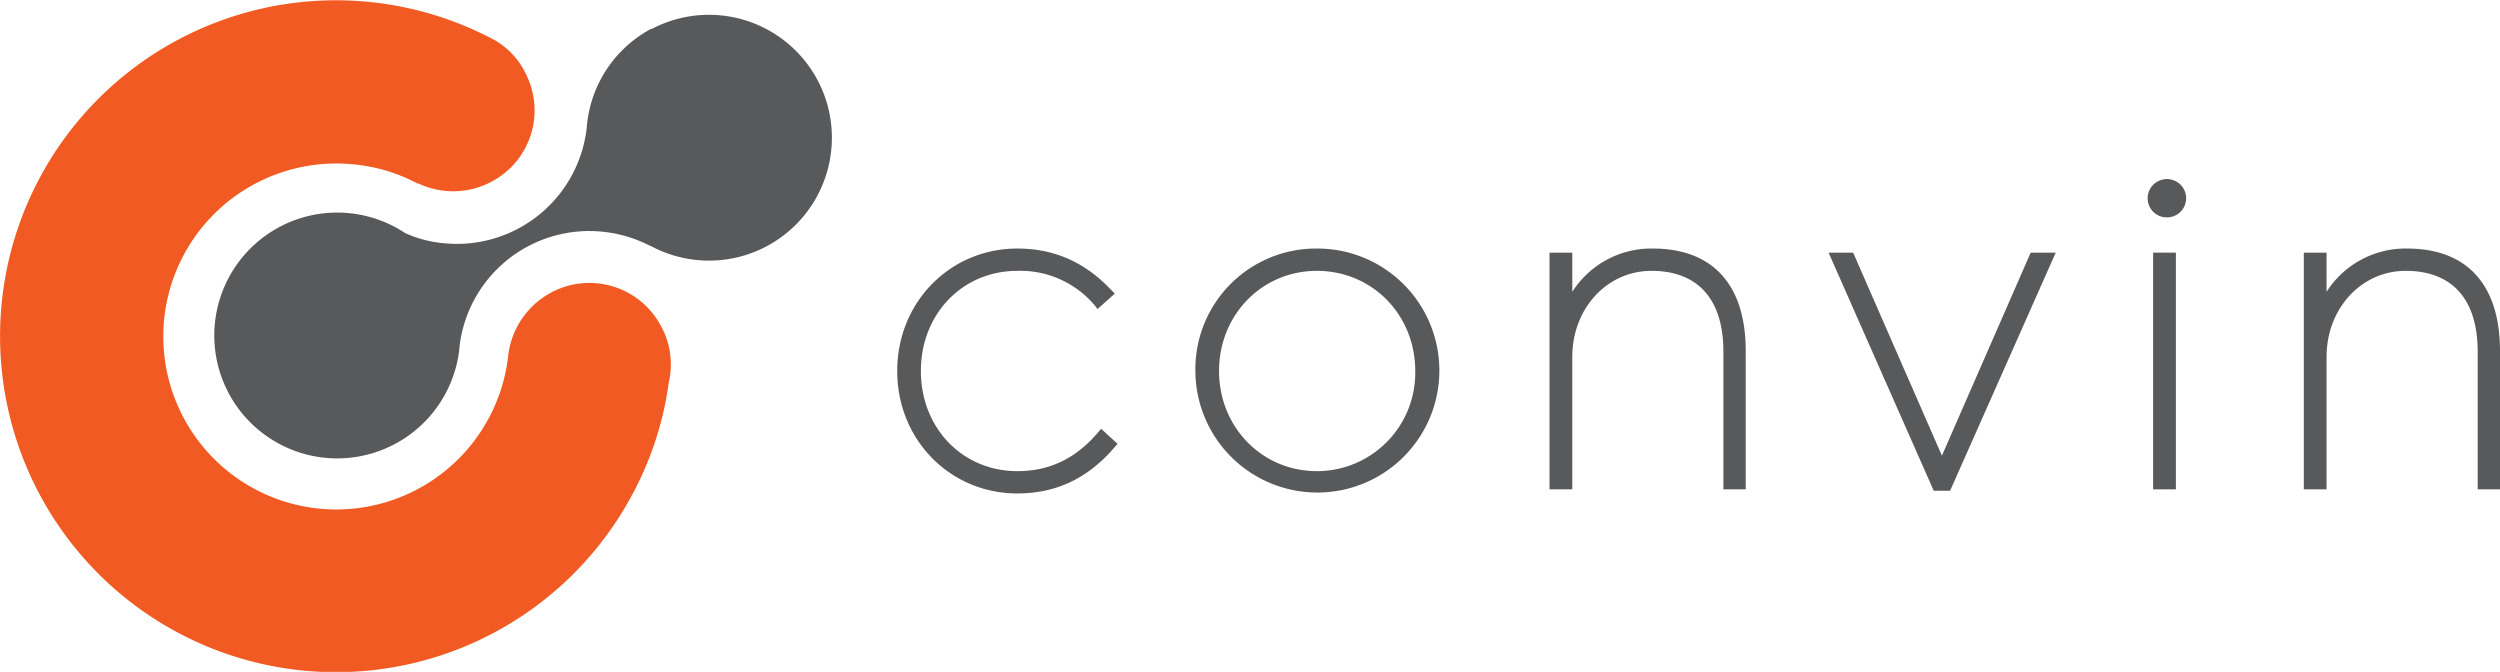 <svg xmlns="http://www.w3.org/2000/svg" id="Layer_1" data-name="Layer 1" viewBox="0 0 549.2 147.6"><defs><style>.cls-1{fill:#f15a22;}.cls-2{fill:#58595b;}</style></defs><path class="cls-1" d="M147.6,74.8a17.8,17.8,0,0,0-24.1-7.6,18.1,18.1,0,0,0-9.6,14.3A38,38,0,1,1,80.8,39.2,36.8,36.8,0,0,1,93.4,43l.6.3h.2a17.9,17.9,0,0,0,16.1-.4A17.7,17.7,0,0,0,117.7,19c0-.1-.1-.1-.1-.2a16.9,16.9,0,0,0-7.8-7.6h0a73.8,73.8,0,1,0,32,99.3,71.8,71.8,0,0,0,7.4-23.4,17.5,17.5,0,0,0-1.6-12.3" transform="translate(-2.3 -3)"></path><path class="cls-2" d="M145.4,9.3A26.9,26.9,0,0,0,131.2,31,28.7,28.7,0,0,1,99.5,56.4a26.3,26.3,0,0,1-8.2-2.2,27,27,0,1,0,12,24.5A28.7,28.7,0,0,1,135.5,54a29.1,29.1,0,0,1,9.6,3h.1a27,27,0,1,0,.2-47.6" transform="translate(-2.3 -3)"></path><path class="cls-2" d="M243.6,97.9c-4.9,5.8-10.7,8.6-17.8,8.6-12.1,0-21.2-9.5-21.2-22s9.1-22,21.2-22a21.4,21.4,0,0,1,17,7.6l.6.8,3.8-3.4-.7-.7c-5.8-6.2-12.6-9.2-20.7-9.2-14.8,0-26.4,11.8-26.4,26.9s11.6,26.9,26.4,26.9c8.5,0,15.5-3.3,21.4-10.2l.6-.7-3.6-3.3Z" transform="translate(-2.3 -3)"></path><path class="cls-2" d="M313.2,84.5a21.6,21.6,0,0,1-21.2,22h-.4c-12.1,0-21.5-9.7-21.5-22s9.4-22,21.5-22,21.6,9.6,21.6,22M291.6,57.6a26.5,26.5,0,0,0-26.7,26.3v.6a26.8,26.8,0,1,0,26.7-26.9" transform="translate(-2.3 -3)"></path><path class="cls-2" d="M365.4,57.6a20.6,20.6,0,0,0-17.7,9.5V58.5h-5v52h5V81.4c0-10.6,7.6-18.9,17.4-18.9s15.8,5.8,15.8,17.8v30.2h4.9V80.1c0-14.5-7.2-22.5-20.4-22.5" transform="translate(-2.3 -3)"></path><polygon class="cls-2" points="426.6 100.1 407.1 55.5 401.7 55.5 424.8 107.8 428.4 107.8 451.6 55.5 446.1 55.5 426.6 100.1"></polygon><rect class="cls-2" x="473" y="55.5" width="5" height="52"></rect><path class="cls-2" d="M531.1,57.6a20.6,20.6,0,0,0-17.7,9.5V58.5h-5v52h5V81.4c0-10.6,7.6-18.9,17.4-18.9s15.8,5.8,15.8,17.8v30.2h4.9V80.1c0-14.5-7.2-22.5-20.4-22.5" transform="translate(-2.3 -3)"></path><path class="cls-2" d="M477.7,42.4a4.2,4.2,0,0,0-.1,8.3h.1a4.2,4.2,0,0,0,1.3-8.3,2.9,2.9,0,0,0-1.3,0" transform="translate(-2.3 -3)"></path></svg>
